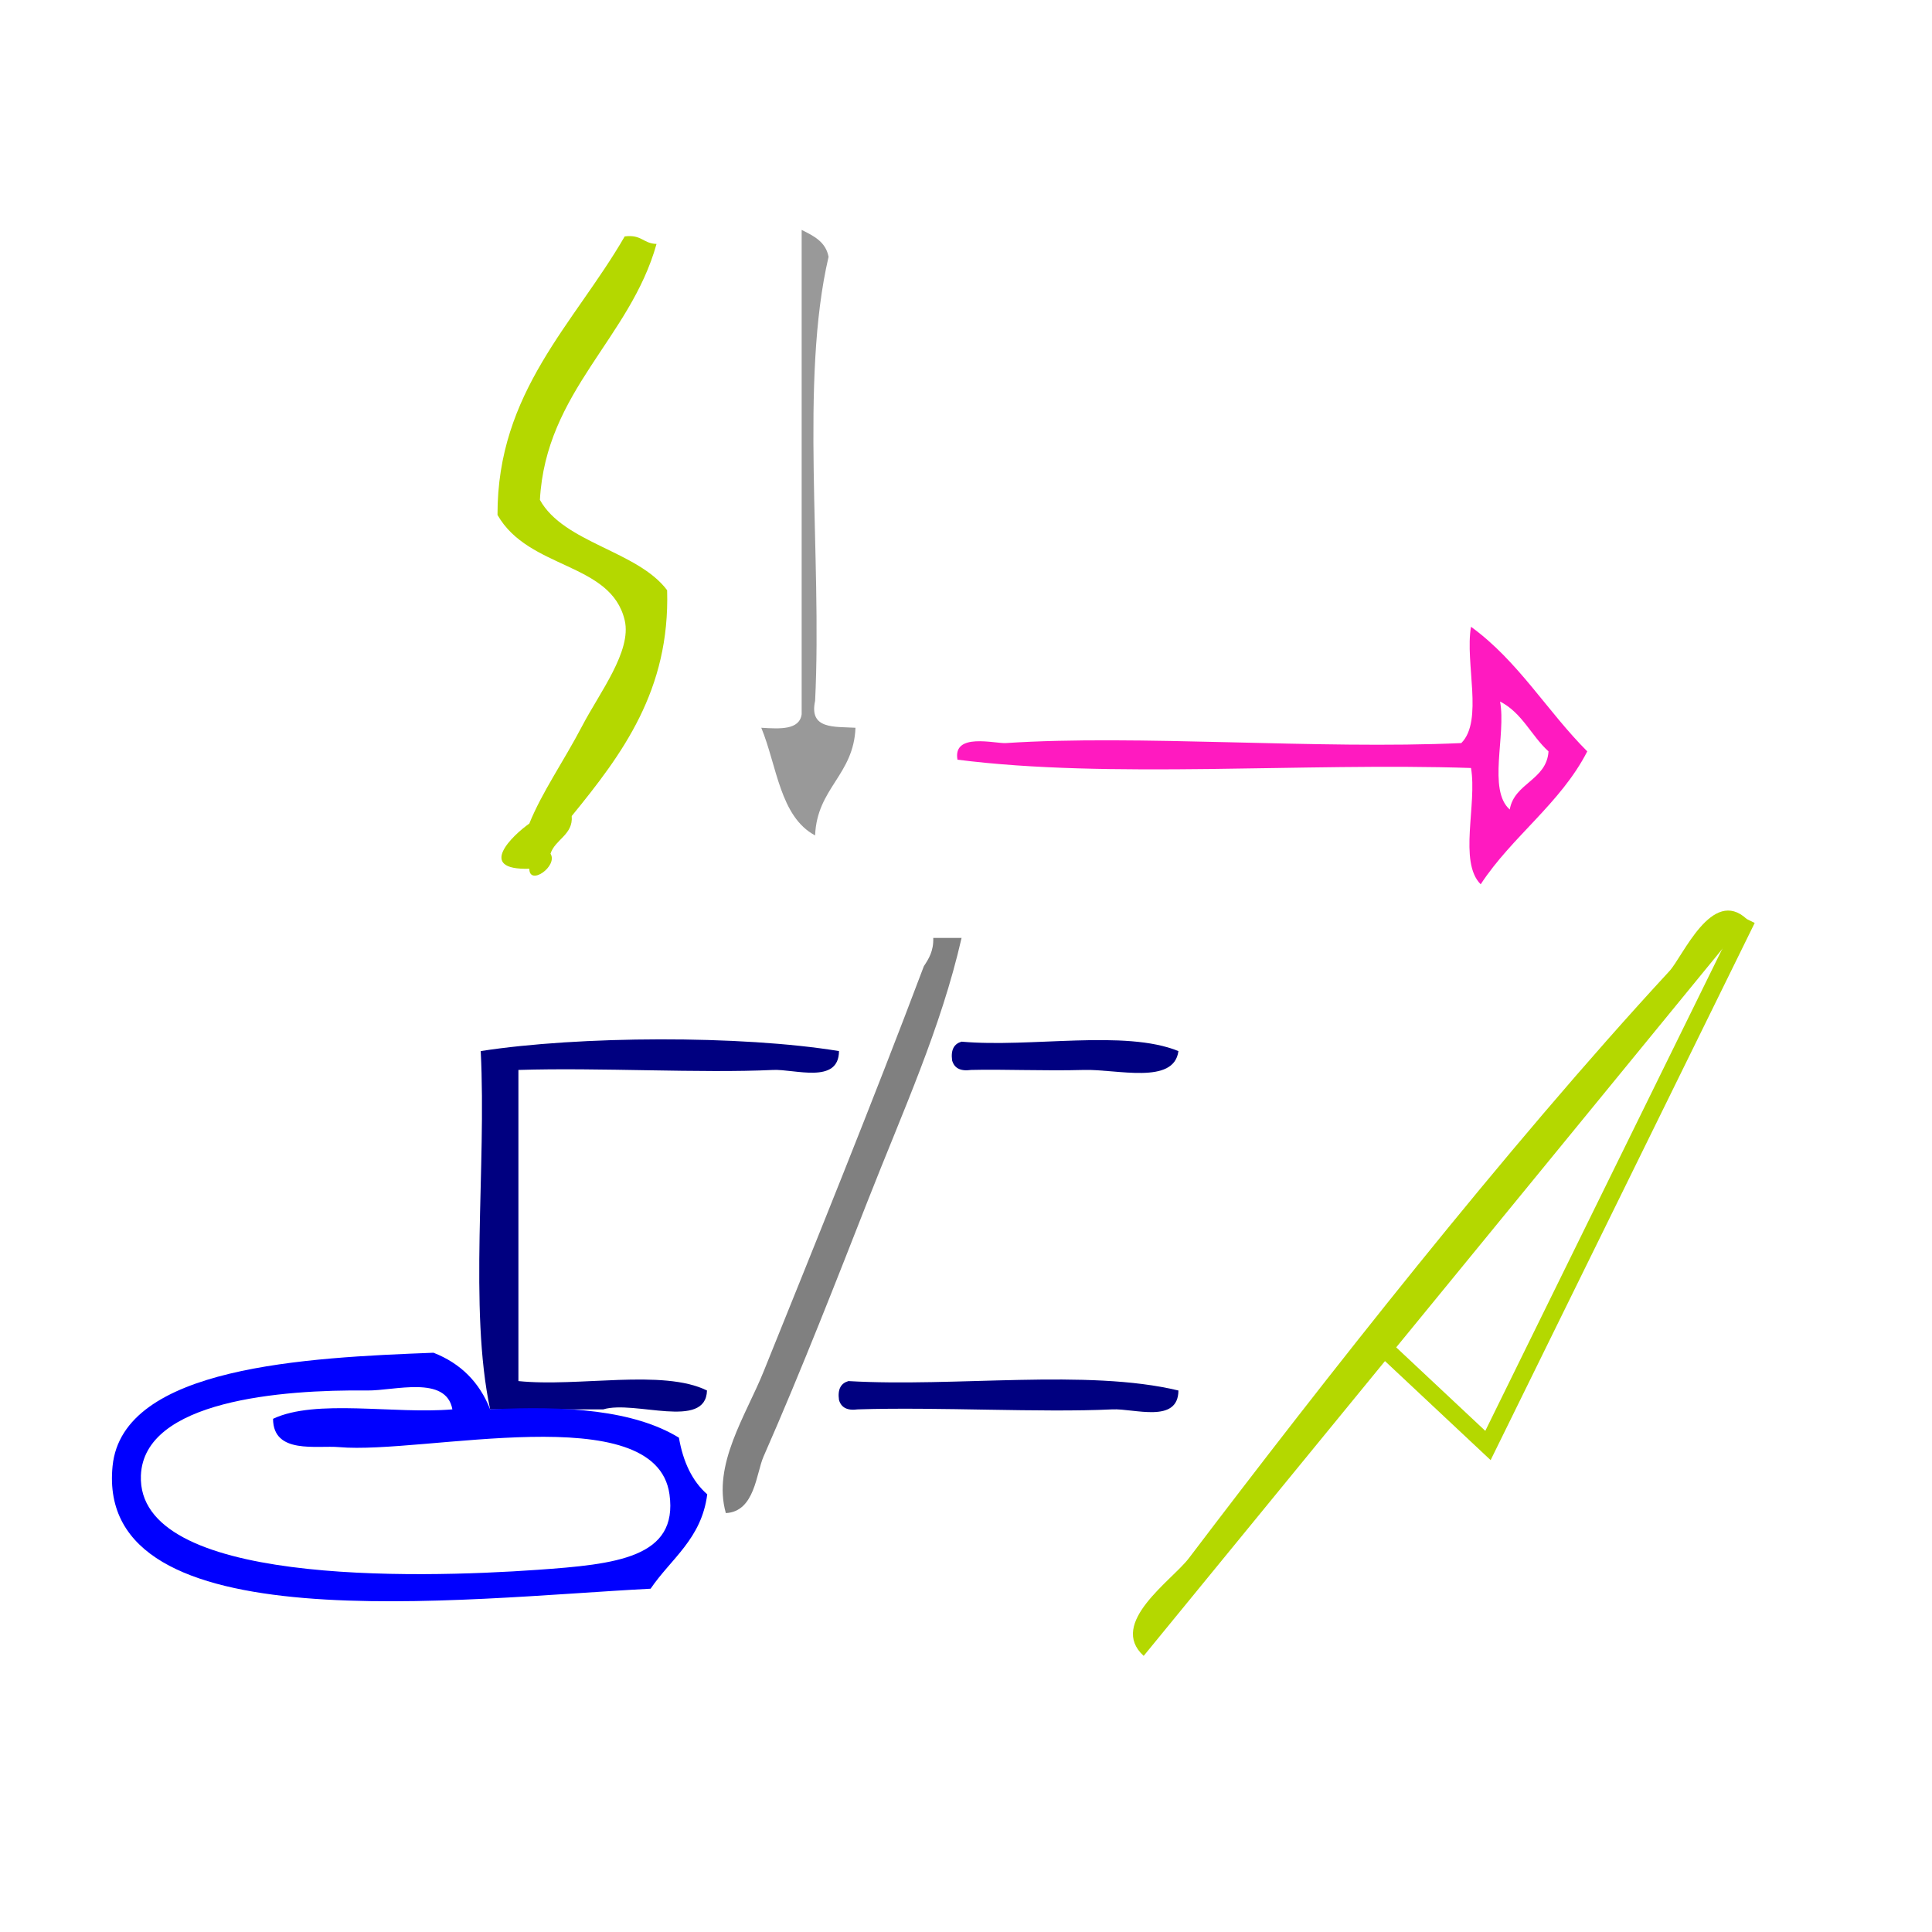 <?xml version="1.0" encoding="UTF-8" standalone="no"?>
<!-- Generator: Adobe Illustrator 15.0.0, SVG Export Plug-In . SVG Version: 6.00 Build 0)  -->

<svg
   xmlns:dc="http://purl.org/dc/elements/1.1/"
   xmlns:cc="http://creativecommons.org/ns#"
   xmlns:rdf="http://www.w3.org/1999/02/22-rdf-syntax-ns#"
   xmlns:svg="http://www.w3.org/2000/svg"
   xmlns="http://www.w3.org/2000/svg"
   xmlns:sodipodi="http://sodipodi.sourceforge.net/DTD/sodipodi-0.dtd"
   xmlns:inkscape="http://www.inkscape.org/namespaces/inkscape"
   version="1.1"
   id="Calque_1"
   x="0px"
   y="0px"
   width="100px"
   height="100px"
   viewBox="0 0 100 100"
   style="enable-background:new 0 0 100 100;"
   xml:space="preserve"
   sodipodi:docname="unideo-05-knife.svg"
   inkscape:version="0.92.1 r15371"><defs
   id="defs21" /><sodipodi:namedview
   pagecolor="#ffffff"
   bordercolor="#666666"
   borderopacity="1"
   objecttolerance="10"
   gridtolerance="10"
   guidetolerance="10"
   inkscape:pageopacity="0"
   inkscape:pageshadow="2"
   inkscape:window-width="1062"
   inkscape:window-height="855"
   id="namedview19"
   showgrid="false"
   inkscape:zoom="3.3"
   inkscape:cx="57.700094"
   inkscape:cy="83.898305"
   inkscape:window-x="205"
   inkscape:window-y="48"
   inkscape:window-maximized="0"
   inkscape:current-layer="g12" />
<g
   id="g16">
	<g
   id="g14">
		<g
   id="g12"
   transform="matrix(0.761,0,0,0.761,2.545,2.267)">
			
			<path
   d="m 51.181,12.659 c 0.815,0.405 1.637,0.804 1.83,1.83 -1.964,8.409 -0.429,20.315 -0.915,30.201 -0.427,1.954 1.309,1.743 2.746,1.83 -0.126,3.229 -2.618,4.094 -2.746,7.322 -2.39,-1.269 -2.593,-4.729 -3.661,-7.322 1.299,0.08 2.592,0.151 2.746,-0.915 0,-10.982 0,-21.965 0,-32.947 z"
   id="path4"
   style="fill:#999999;stroke-width:0.915"
   inkscape:connector-curvature="0" />
			
			
			
		<g
   id="g8-73"
   style="fill:#b4d800;fill-opacity:1"
   transform="matrix(0.721,0,0,0.512,0.217,9.229)"><g
     id="g6-79"
     style="fill:#b4d800;fill-opacity:1"><g
       id="g4-0"
       style="fill:#b4d800;fill-opacity:1"><path
         d="m 53.993,7.562 c 1.615,-0.281 1.723,0.945 3.001,1 -2.476,12.525 -10.442,19.559 -11.001,34 2.258,5.742 9.229,6.771 12.001,12 0.278,13.279 -4.23,21.771 -9.001,30 0.154,2.487 -1.57,3.097 -2,5 0.729,1.635 -1.986,4.351 -2,2 -5.056,0.213 -1.542,-4.477 0,-6 1.218,-4.231 3.2,-8.159 5,-13 1.647,-4.431 4.678,-9.928 4,-14 -1.287,-7.742 -9.055,-6.719 -12,-14 -0.036,-16.368 7.248,-25.418 12,-37 z"
         id="path2-9"
         style="fill:#b4d800;fill-opacity:1"
         inkscape:connector-curvature="0" /></g></g></g><g
   transform="matrix(0.659,0,0,0.565,50.234,20.159)"
   id="g8-32"
   style="fill:#ff1ac0;fill-opacity:1"><g
     id="g6-42"
     style="fill:#ff1ac0;fill-opacity:1"><g
       id="g4-07"
       style="fill:#ff1ac0;fill-opacity:1"><path
         inkscape:connector-curvature="0"
         d="m 70.52,34.5 c 4.875,4.125 7.847,10.154 12,15 -2.745,6.255 -7.768,10.233 -11,16 -2.306,-2.694 -0.355,-9.645 -1,-14 -17.336,-0.665 -37.332,1.331 -53.001,-1 -0.508,-3.312 3.884,-1.913 5,-2 13.588,-1.045 32.206,0.784 47.001,0 2.305,-2.695 0.355,-9.644 1,-14 z m 4,22 c 0.463,-3.203 3.808,-3.525 4,-7 -1.785,-1.882 -2.704,-4.629 -5,-6 0.642,4.026 -1.301,10.635 1,13 z"
         id="path2-59"
         style="fill:#ff1ac0;fill-opacity:1" /></g></g></g><g
   id="g4594"
   transform="matrix(0.915,0,0,0.915,-44.845,5.813)"><path
     style="fill:#b4d800;fill-opacity:1;stroke-width:1.052"
     id="path2-368"
     d="m 175.2,58.708 c -14.943,18.257 -29.887,36.515 -44.83,54.772 -2.667,-2.433 2.097,-5.602 3.356,-7.257 9.919,-13.069 23.462,-30.372 35.724,-43.646 1.004,-1.086 3.163,-6.282 5.75,-3.868 z"
     inkscape:connector-curvature="0" /><path
     inkscape:connector-curvature="0"
     id="path3785"
     d="m 175.2,58.708 -19.238,39.133 -8.912,-8.355"
     style="fill:none;stroke:#b4d800;stroke-width:1.315px;stroke-linecap:butt;stroke-linejoin:miter;stroke-opacity:1" /></g><path
   inkscape:connector-curvature="0"
   d="m 60.133,60.816 c 0.641,0 1.283,0 1.924,0 -1.41,6.169 -3.977,11.748 -6.413,17.956 -1.917,4.885 -4.493,11.496 -7.055,17.315 -0.505,1.148 -0.587,3.747 -2.565,3.848 -0.927,-3.292 1.365,-6.644 2.565,-9.619 3.426,-8.494 7.409,-18.304 10.902,-27.575 0.339,-0.515 0.669,-1.04 0.641,-1.924 z"
   id="path2"
   style="fill:#808080;fill-opacity:1;stroke-width:0.641" /><path
   inkscape:connector-curvature="0"
   d="m 53.72,68.511 c -0.014,2.277 -3.019,1.213 -4.489,1.283 -4.903,0.234 -11.84,-0.174 -17.315,0 0,7.054 0,14.108 0,21.162 4.07,0.42 9.823,-0.845 12.826,0.641 -0.078,2.7 -4.921,0.637 -7.054,1.283 -2.565,0 -5.13,0 -7.695,0 -1.461,-6.875 -0.239,-16.434 -0.641,-24.369 6.662,-1.038 17.716,-1.09 24.369,0 z"
   id="path4-4"
   style="fill:#000080;fill-opacity:1;stroke-width:0.641" /><path
   inkscape:connector-curvature="0"
   d="m 76.807,68.511 c -0.301,2.315 -4.188,1.221 -6.413,1.283 -2.727,0.076 -5.596,-0.058 -7.695,0 -0.745,0.105 -1.141,-0.142 -1.283,-0.641 -0.104,-0.745 0.142,-1.14 0.641,-1.283 4.708,0.422 11.108,-0.847 14.75,0.641 z"
   id="path6"
   style="fill:#000080;fill-opacity:1;stroke-width:0.641" /><path
   inkscape:connector-curvature="0"
   d="m 76.807,91.597 c -0.015,2.277 -3.02,1.213 -4.489,1.283 -4.903,0.234 -11.841,-0.174 -17.315,0 -0.745,0.104 -1.141,-0.142 -1.283,-0.641 -0.105,-0.745 0.142,-1.14 0.642,-1.283 7.27,0.425 16.242,-0.852 22.445,0.641 z"
   id="path8"
   style="fill:#000080;fill-opacity:1;stroke-width:0.641" /><path
   inkscape:connector-curvature="0"
   d="m 42.833,94.806 c 0.285,1.641 0.899,2.953 1.926,3.852 -0.387,3.037 -2.47,4.379 -3.852,6.42 -12.841,0.658 -37.815,3.812 -36.594,-8.346 0.682,-6.785 13.213,-7.374 21.828,-7.704 1.845,0.723 3.129,2.007 3.852,3.852 5.188,-0.266 9.786,0.058 12.841,1.926 z M 21.646,91.596 C 15.766,91.529 6.443,92.284 6.239,97.374 5.94,104.824 24.838,104.383 33.203,103.794 c 5.363,-0.378 9.59,-0.818 8.988,-5.136 -0.928,-6.643 -16.76,-2.7 -22.47,-3.21 -1.511,-0.135 -4.482,0.51 -4.494,-1.926 2.904,-1.376 8.257,-0.303 12.198,-0.642 -0.427,-2.343 -3.948,-1.263 -5.778,-1.284 z"
   id="path4-3"
   style="fill:#0000ff;stroke-width:0.642" /></g>
	</g>
</g>
</svg>